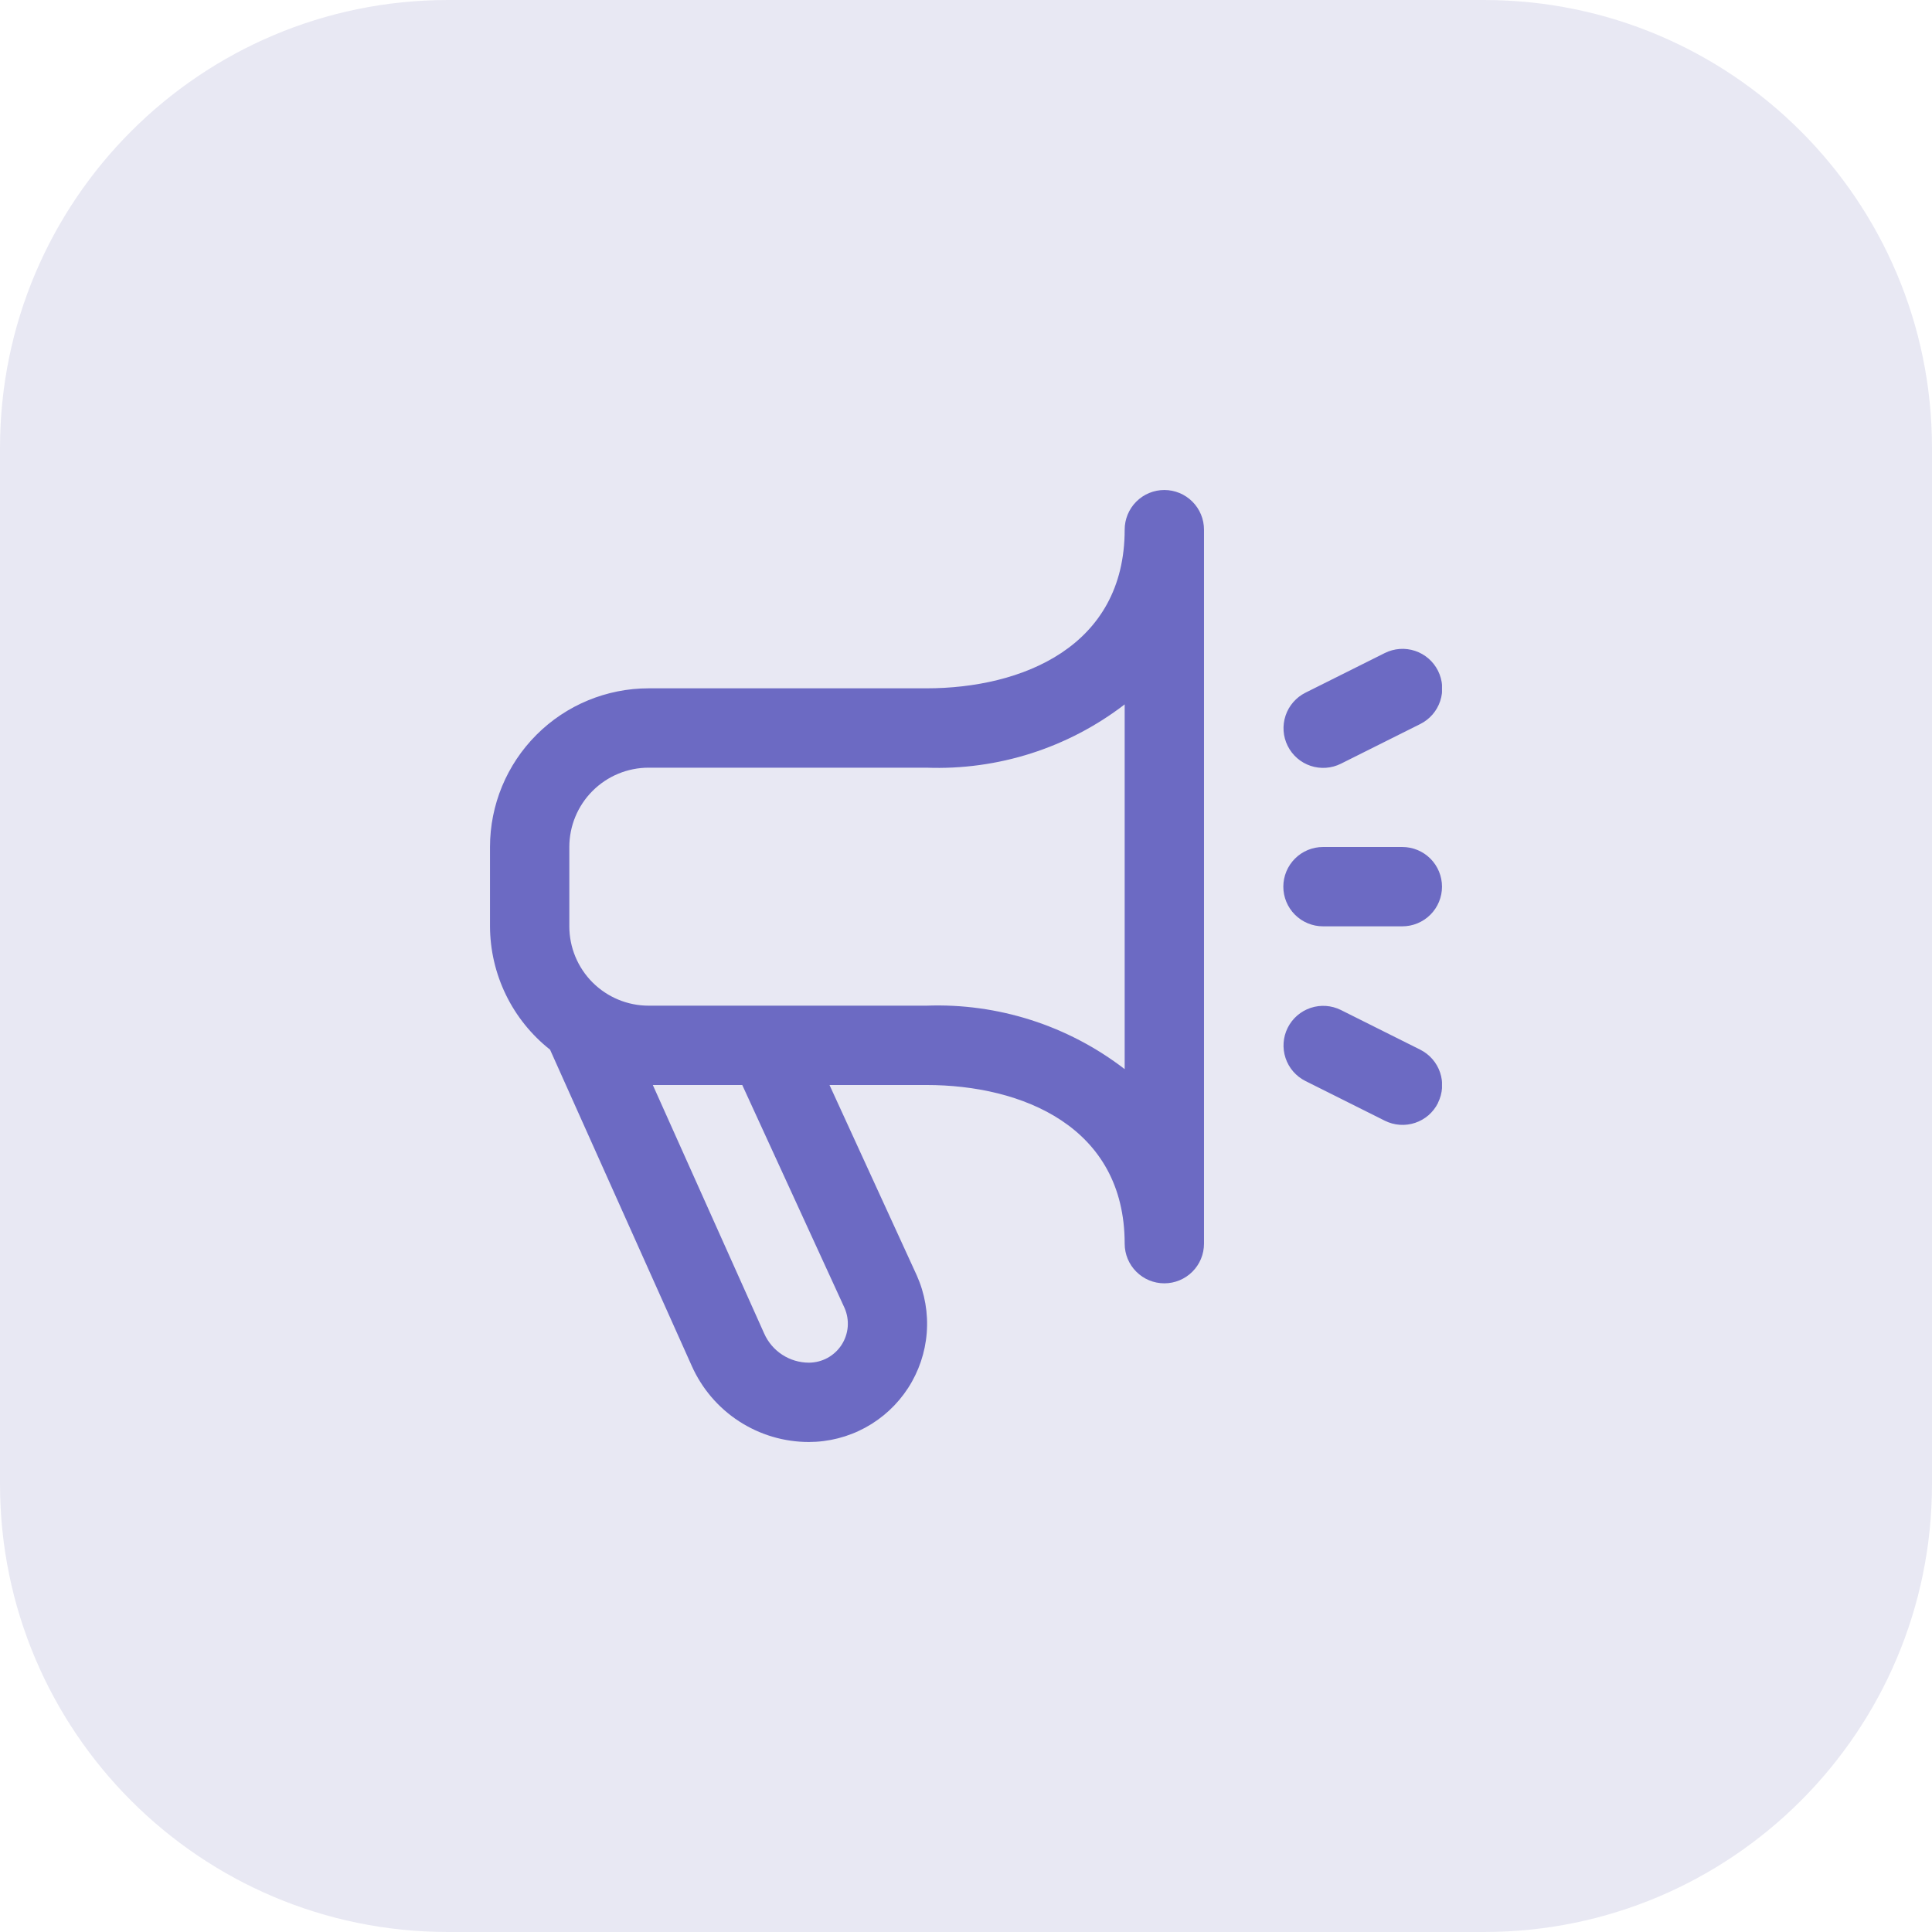 <svg width="69" height="69" viewBox="0 0 69 69" fill="none" xmlns="http://www.w3.org/2000/svg">
<path d="M0 16C0 7.163 7.163 0 16 0H53C61.837 0 69 7.163 69 16V53C69 61.837 61.837 69 53 69H16C7.163 69 0 61.837 0 53V16Z" fill="#E8E8F3"/>
<g clip-path="url(#clip0_118_5294)">
<path d="M41.583 17.5C41.208 17.5 40.847 17.649 40.582 17.915C40.316 18.181 40.167 18.541 40.167 18.917C40.167 23.094 36.507 24.583 33.083 24.583H23.167C21.664 24.583 20.222 25.18 19.16 26.243C18.097 27.306 17.5 28.747 17.5 30.25V33.083C17.503 33.931 17.698 34.768 18.069 35.531C18.44 36.293 18.979 36.962 19.645 37.488L24.705 48.781C25.065 49.59 25.652 50.278 26.394 50.76C27.137 51.243 28.003 51.5 28.889 51.5C29.593 51.499 30.286 51.323 30.905 50.986C31.524 50.649 32.049 50.163 32.432 49.572C32.815 48.98 33.044 48.303 33.098 47.6C33.152 46.898 33.03 46.193 32.742 45.55L29.625 38.75H33.083C36.507 38.75 40.167 40.239 40.167 44.417C40.167 44.792 40.316 45.153 40.582 45.418C40.847 45.684 41.208 45.833 41.583 45.833C41.959 45.833 42.319 45.684 42.585 45.418C42.851 45.153 43 44.792 43 44.417V18.917C43 18.541 42.851 18.181 42.585 17.915C42.319 17.649 41.959 17.5 41.583 17.5V17.5ZM30.161 46.71C30.255 46.922 30.294 47.154 30.276 47.385C30.257 47.616 30.181 47.839 30.055 48.033C29.928 48.227 29.756 48.387 29.552 48.498C29.348 48.608 29.12 48.666 28.889 48.667C28.551 48.666 28.22 48.568 27.937 48.383C27.654 48.199 27.43 47.936 27.293 47.627L23.315 38.75H26.509L30.161 46.71ZM40.167 38.183C38.143 36.624 35.637 35.822 33.083 35.917H23.167C22.415 35.917 21.695 35.618 21.163 35.087C20.632 34.555 20.333 33.835 20.333 33.083V30.25C20.333 29.499 20.632 28.778 21.163 28.247C21.695 27.715 22.415 27.417 23.167 27.417H33.083C35.636 27.513 38.142 26.714 40.167 25.157V38.183ZM51.358 39.39C51.275 39.557 51.16 39.705 51.02 39.828C50.879 39.95 50.716 40.043 50.539 40.102C50.363 40.161 50.176 40.184 49.991 40.171C49.805 40.158 49.624 40.108 49.457 40.025L46.624 38.608C46.288 38.44 46.032 38.146 45.913 37.789C45.794 37.433 45.821 37.043 45.989 36.707C46.157 36.371 46.452 36.115 46.808 35.996C47.165 35.877 47.554 35.905 47.89 36.072L50.724 37.489C51.058 37.657 51.313 37.95 51.432 38.305C51.551 38.66 51.524 39.048 51.358 39.383V39.39ZM45.989 26.64C45.906 26.474 45.856 26.293 45.843 26.107C45.83 25.921 45.854 25.735 45.913 25.558C45.971 25.382 46.065 25.218 46.187 25.078C46.309 24.937 46.457 24.822 46.624 24.739L49.457 23.323C49.793 23.155 50.183 23.127 50.539 23.246C50.896 23.365 51.19 23.621 51.358 23.957C51.526 24.293 51.554 24.683 51.435 25.039C51.316 25.396 51.06 25.69 50.724 25.858L47.89 27.275C47.724 27.358 47.543 27.408 47.357 27.421C47.171 27.434 46.985 27.411 46.808 27.352C46.632 27.293 46.468 27.2 46.328 27.078C46.187 26.955 46.072 26.807 45.989 26.64V26.64ZM45.833 31.667C45.833 31.291 45.983 30.931 46.248 30.665C46.514 30.399 46.874 30.25 47.25 30.25H50.083C50.459 30.25 50.819 30.399 51.085 30.665C51.351 30.931 51.5 31.291 51.5 31.667C51.5 32.042 51.351 32.403 51.085 32.668C50.819 32.934 50.459 33.083 50.083 33.083H47.25C46.874 33.083 46.514 32.934 46.248 32.668C45.983 32.403 45.833 32.042 45.833 31.667Z" fill="#6C6AC3"/>
</g>
<defs>
<clipPath id="clip0_118_5294">
<rect width="34" height="34" fill="white" transform="translate(17.5 17.5)"/>
</clipPath>
</defs>
</svg>
